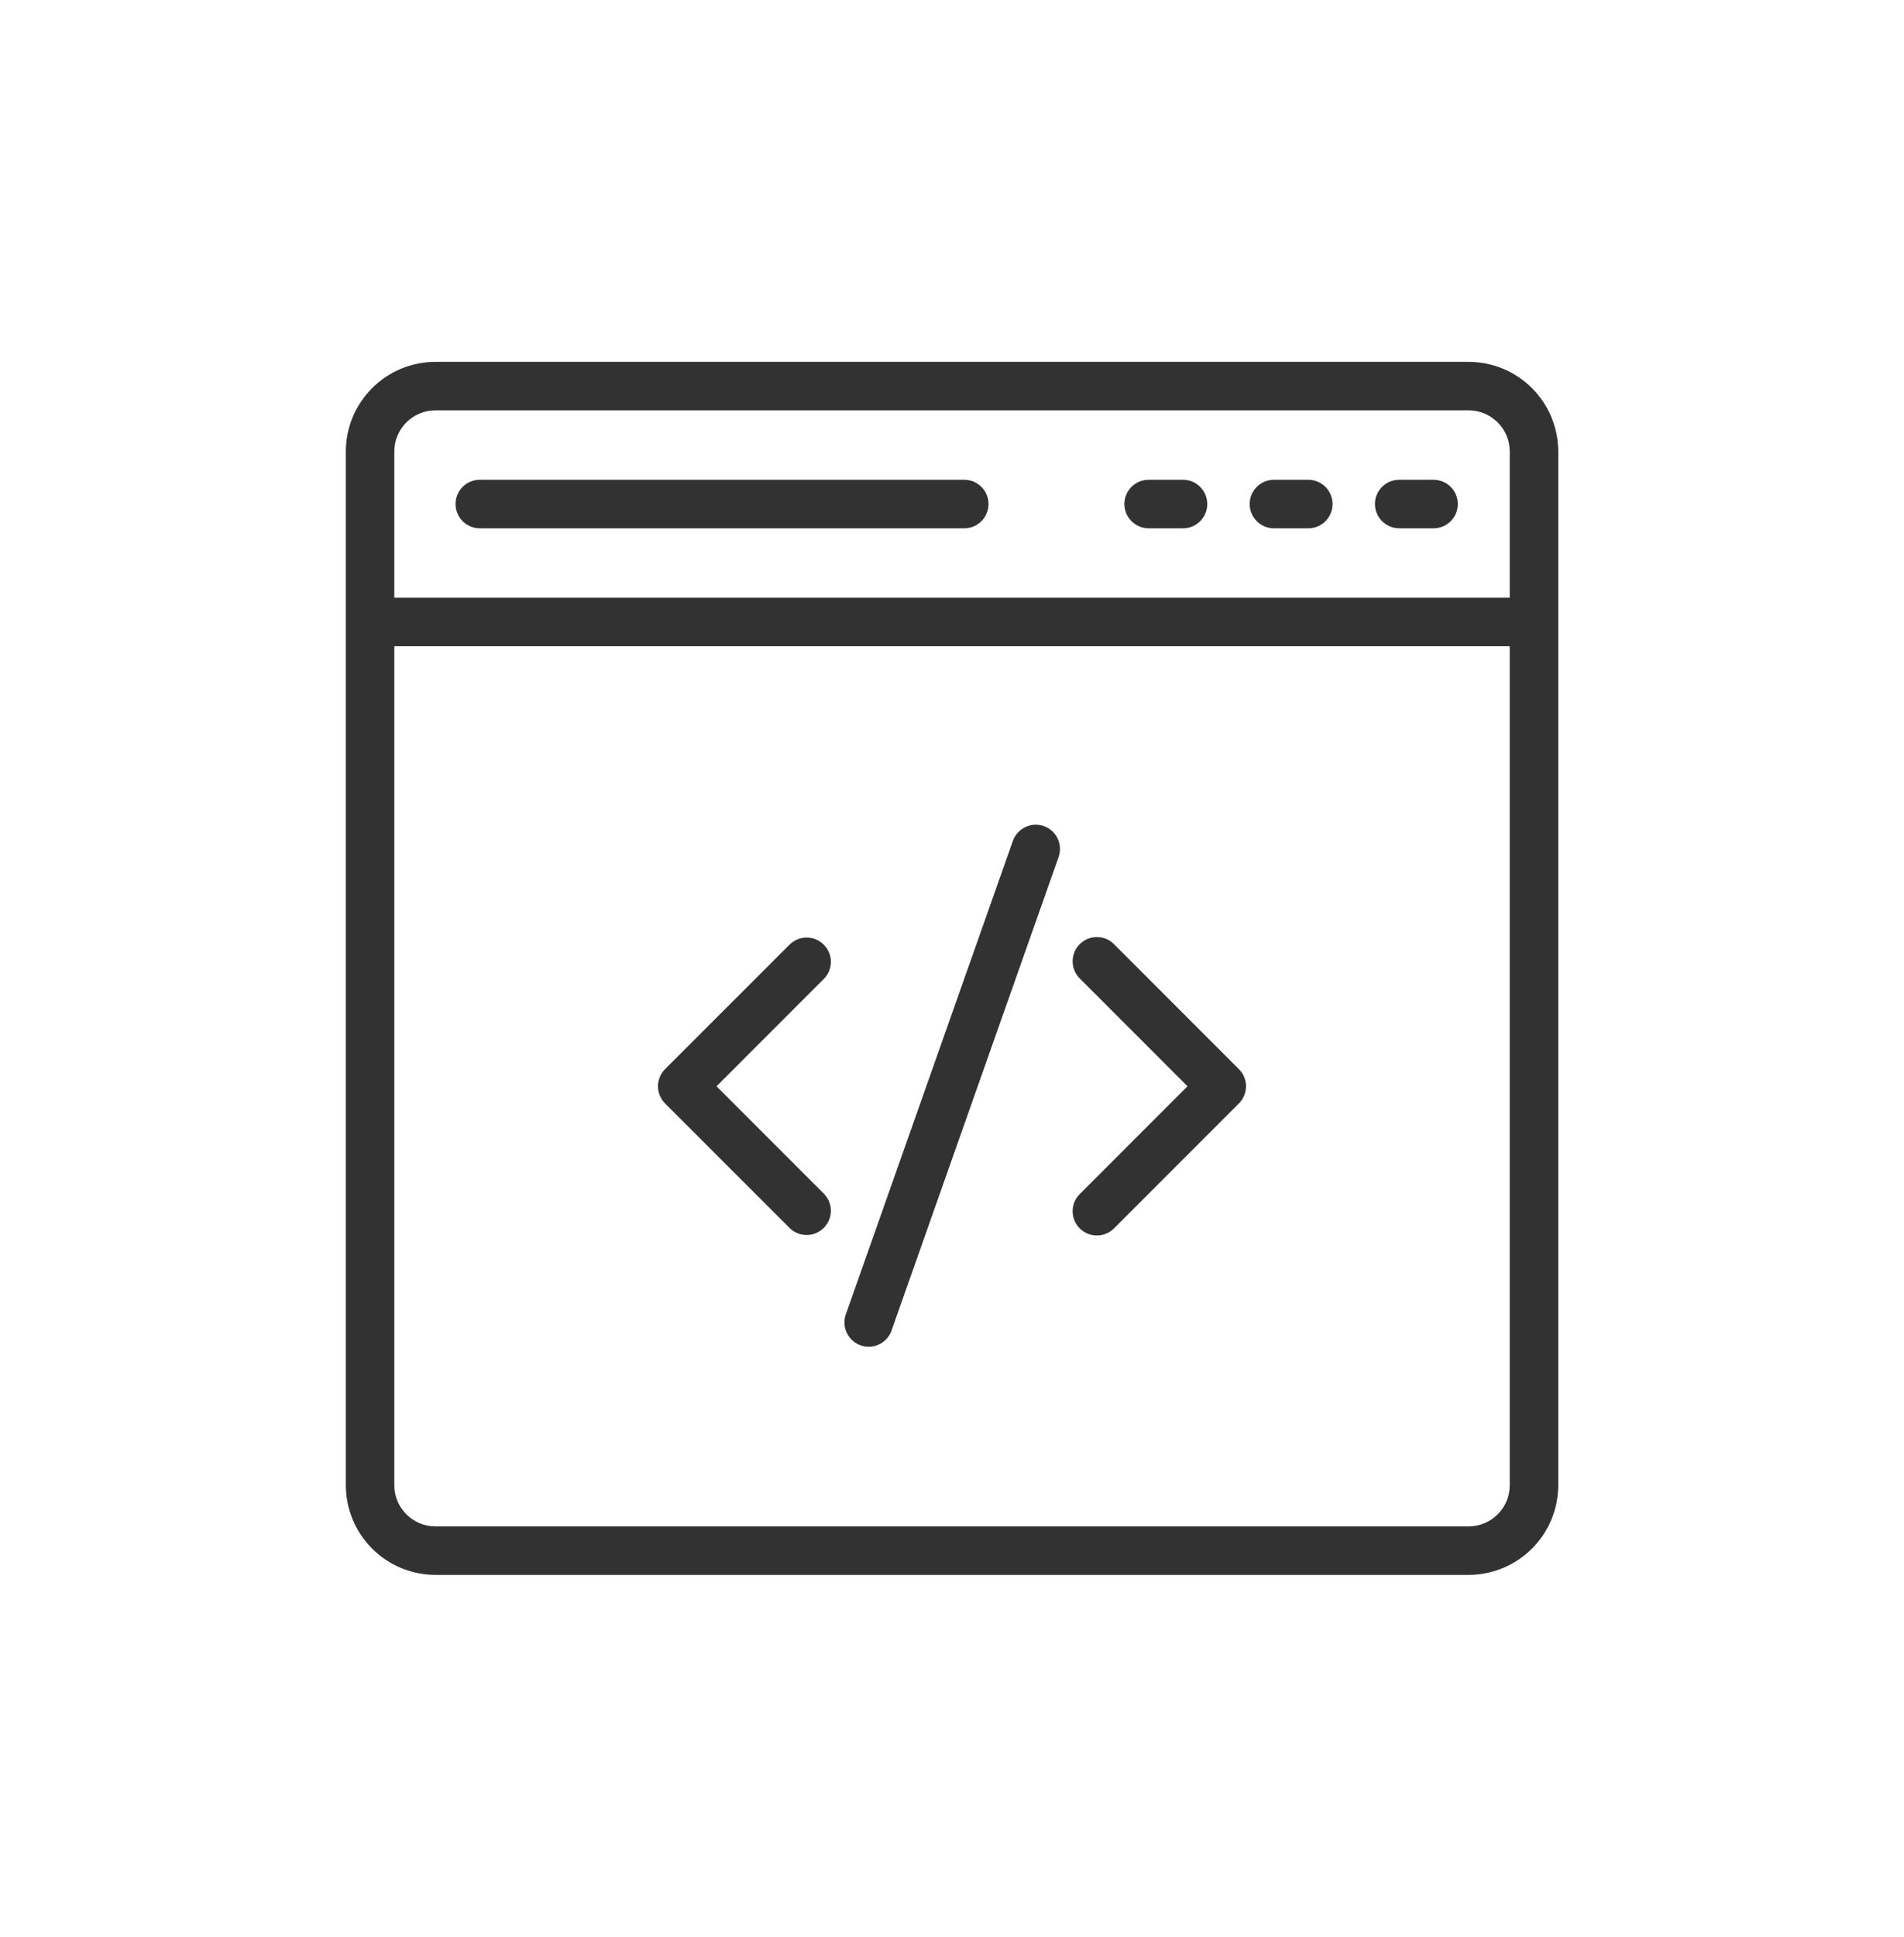 <svg width="60" height="61" viewBox="0 0 60 61" fill="none" xmlns="http://www.w3.org/2000/svg">
<path d="M44.092 16.64H45.175C45.377 16.64 45.572 16.559 45.715 16.416C45.858 16.273 45.939 16.078 45.939 15.876C45.939 15.673 45.858 15.478 45.715 15.335C45.572 15.191 45.377 15.111 45.175 15.111H44.093C43.89 15.111 43.696 15.191 43.552 15.335C43.409 15.478 43.328 15.672 43.328 15.875C43.328 16.078 43.409 16.272 43.552 16.415C43.696 16.558 43.89 16.639 44.093 16.639L44.092 16.64ZM40.145 16.64H41.227C41.43 16.64 41.625 16.559 41.768 16.416C41.911 16.273 41.992 16.078 41.992 15.876C41.992 15.673 41.911 15.478 41.768 15.335C41.625 15.191 41.43 15.111 41.227 15.111H40.145C39.942 15.111 39.748 15.191 39.604 15.335C39.461 15.478 39.38 15.672 39.38 15.875C39.38 16.078 39.461 16.272 39.604 16.415C39.748 16.558 39.942 16.64 40.145 16.64ZM36.197 16.64H37.279C37.482 16.64 37.677 16.559 37.82 16.416C37.963 16.273 38.044 16.078 38.044 15.876C38.044 15.673 37.963 15.478 37.82 15.335C37.677 15.191 37.482 15.111 37.279 15.111H36.197C35.994 15.111 35.8 15.191 35.656 15.335C35.513 15.478 35.432 15.672 35.432 15.875C35.432 16.078 35.513 16.272 35.656 16.415C35.8 16.558 35.994 16.64 36.197 16.64ZM15.12 16.64H30.387C30.589 16.64 30.784 16.559 30.927 16.416C31.07 16.273 31.151 16.078 31.151 15.876C31.151 15.673 31.07 15.478 30.927 15.335C30.784 15.191 30.589 15.111 30.387 15.111H15.12C14.917 15.111 14.723 15.191 14.579 15.335C14.436 15.478 14.355 15.672 14.355 15.875C14.355 16.078 14.436 16.272 14.579 16.415C14.723 16.558 14.917 16.64 15.12 16.64Z" fill="#323232"/>
<path d="M46.281 11.397H13.721C12.973 11.398 12.255 11.695 11.726 12.225C11.197 12.754 10.899 13.472 10.898 14.22V46.78C10.899 47.528 11.197 48.246 11.726 48.775C12.255 49.304 12.973 49.602 13.721 49.603H46.281C47.03 49.602 47.748 49.304 48.277 48.775C48.806 48.246 49.104 47.528 49.104 46.78V14.22C49.104 13.472 48.806 12.754 48.277 12.225C47.748 11.695 47.03 11.398 46.281 11.397ZM13.721 12.925H46.281C46.995 12.925 47.576 13.506 47.576 14.22V18.826H12.426V14.22C12.426 13.506 13.007 12.925 13.721 12.925ZM46.281 48.075H13.721C13.007 48.075 12.426 47.494 12.426 46.78V20.354H47.576V46.78C47.576 47.494 46.995 48.075 46.281 48.075Z" fill="#323232"/>
<path d="M35.121 29.753C35.051 29.679 34.967 29.619 34.873 29.578C34.78 29.537 34.679 29.515 34.577 29.513C34.475 29.512 34.373 29.531 34.279 29.569C34.184 29.608 34.098 29.665 34.025 29.737C33.953 29.809 33.896 29.895 33.858 29.99C33.819 30.085 33.8 30.186 33.802 30.288C33.803 30.39 33.825 30.491 33.866 30.585C33.908 30.678 33.967 30.763 34.041 30.833L37.421 34.213L34.041 37.594C33.967 37.664 33.908 37.748 33.866 37.842C33.825 37.935 33.803 38.036 33.802 38.139C33.8 38.241 33.819 38.342 33.858 38.437C33.896 38.532 33.953 38.618 34.025 38.69C34.098 38.762 34.184 38.819 34.279 38.858C34.373 38.896 34.475 38.915 34.577 38.914C34.679 38.912 34.78 38.89 34.873 38.849C34.967 38.808 35.051 38.748 35.121 38.674L39.041 34.754C39.185 34.611 39.265 34.416 39.265 34.214C39.265 34.011 39.185 33.817 39.041 33.674L35.121 29.753ZM25.96 29.753C25.817 29.61 25.623 29.529 25.42 29.529C25.218 29.529 25.024 29.61 24.88 29.753L20.958 33.673C20.887 33.744 20.831 33.828 20.793 33.921C20.754 34.014 20.734 34.113 20.734 34.214C20.734 34.314 20.754 34.413 20.793 34.506C20.831 34.599 20.887 34.683 20.958 34.754L24.879 38.674C24.95 38.745 25.034 38.801 25.127 38.84C25.22 38.879 25.319 38.898 25.419 38.898C25.52 38.898 25.619 38.879 25.712 38.84C25.805 38.801 25.889 38.745 25.959 38.674C26.103 38.531 26.183 38.337 26.183 38.134C26.183 37.931 26.103 37.737 25.959 37.594L22.579 34.214L25.959 30.834C26.103 30.691 26.183 30.497 26.183 30.294C26.183 30.091 26.103 29.897 25.959 29.754L25.96 29.753ZM32.893 26.018C32.702 25.951 32.492 25.963 32.31 26.05C32.127 26.138 31.986 26.294 31.918 26.485L26.641 41.435C26.586 41.623 26.605 41.825 26.694 41.999C26.783 42.174 26.936 42.308 27.121 42.373C27.306 42.438 27.509 42.43 27.687 42.35C27.866 42.27 28.008 42.124 28.082 41.943L33.359 26.993C33.427 26.802 33.415 26.592 33.328 26.409C33.241 26.226 33.084 26.086 32.893 26.018Z" fill="#323232"/>
</svg>
